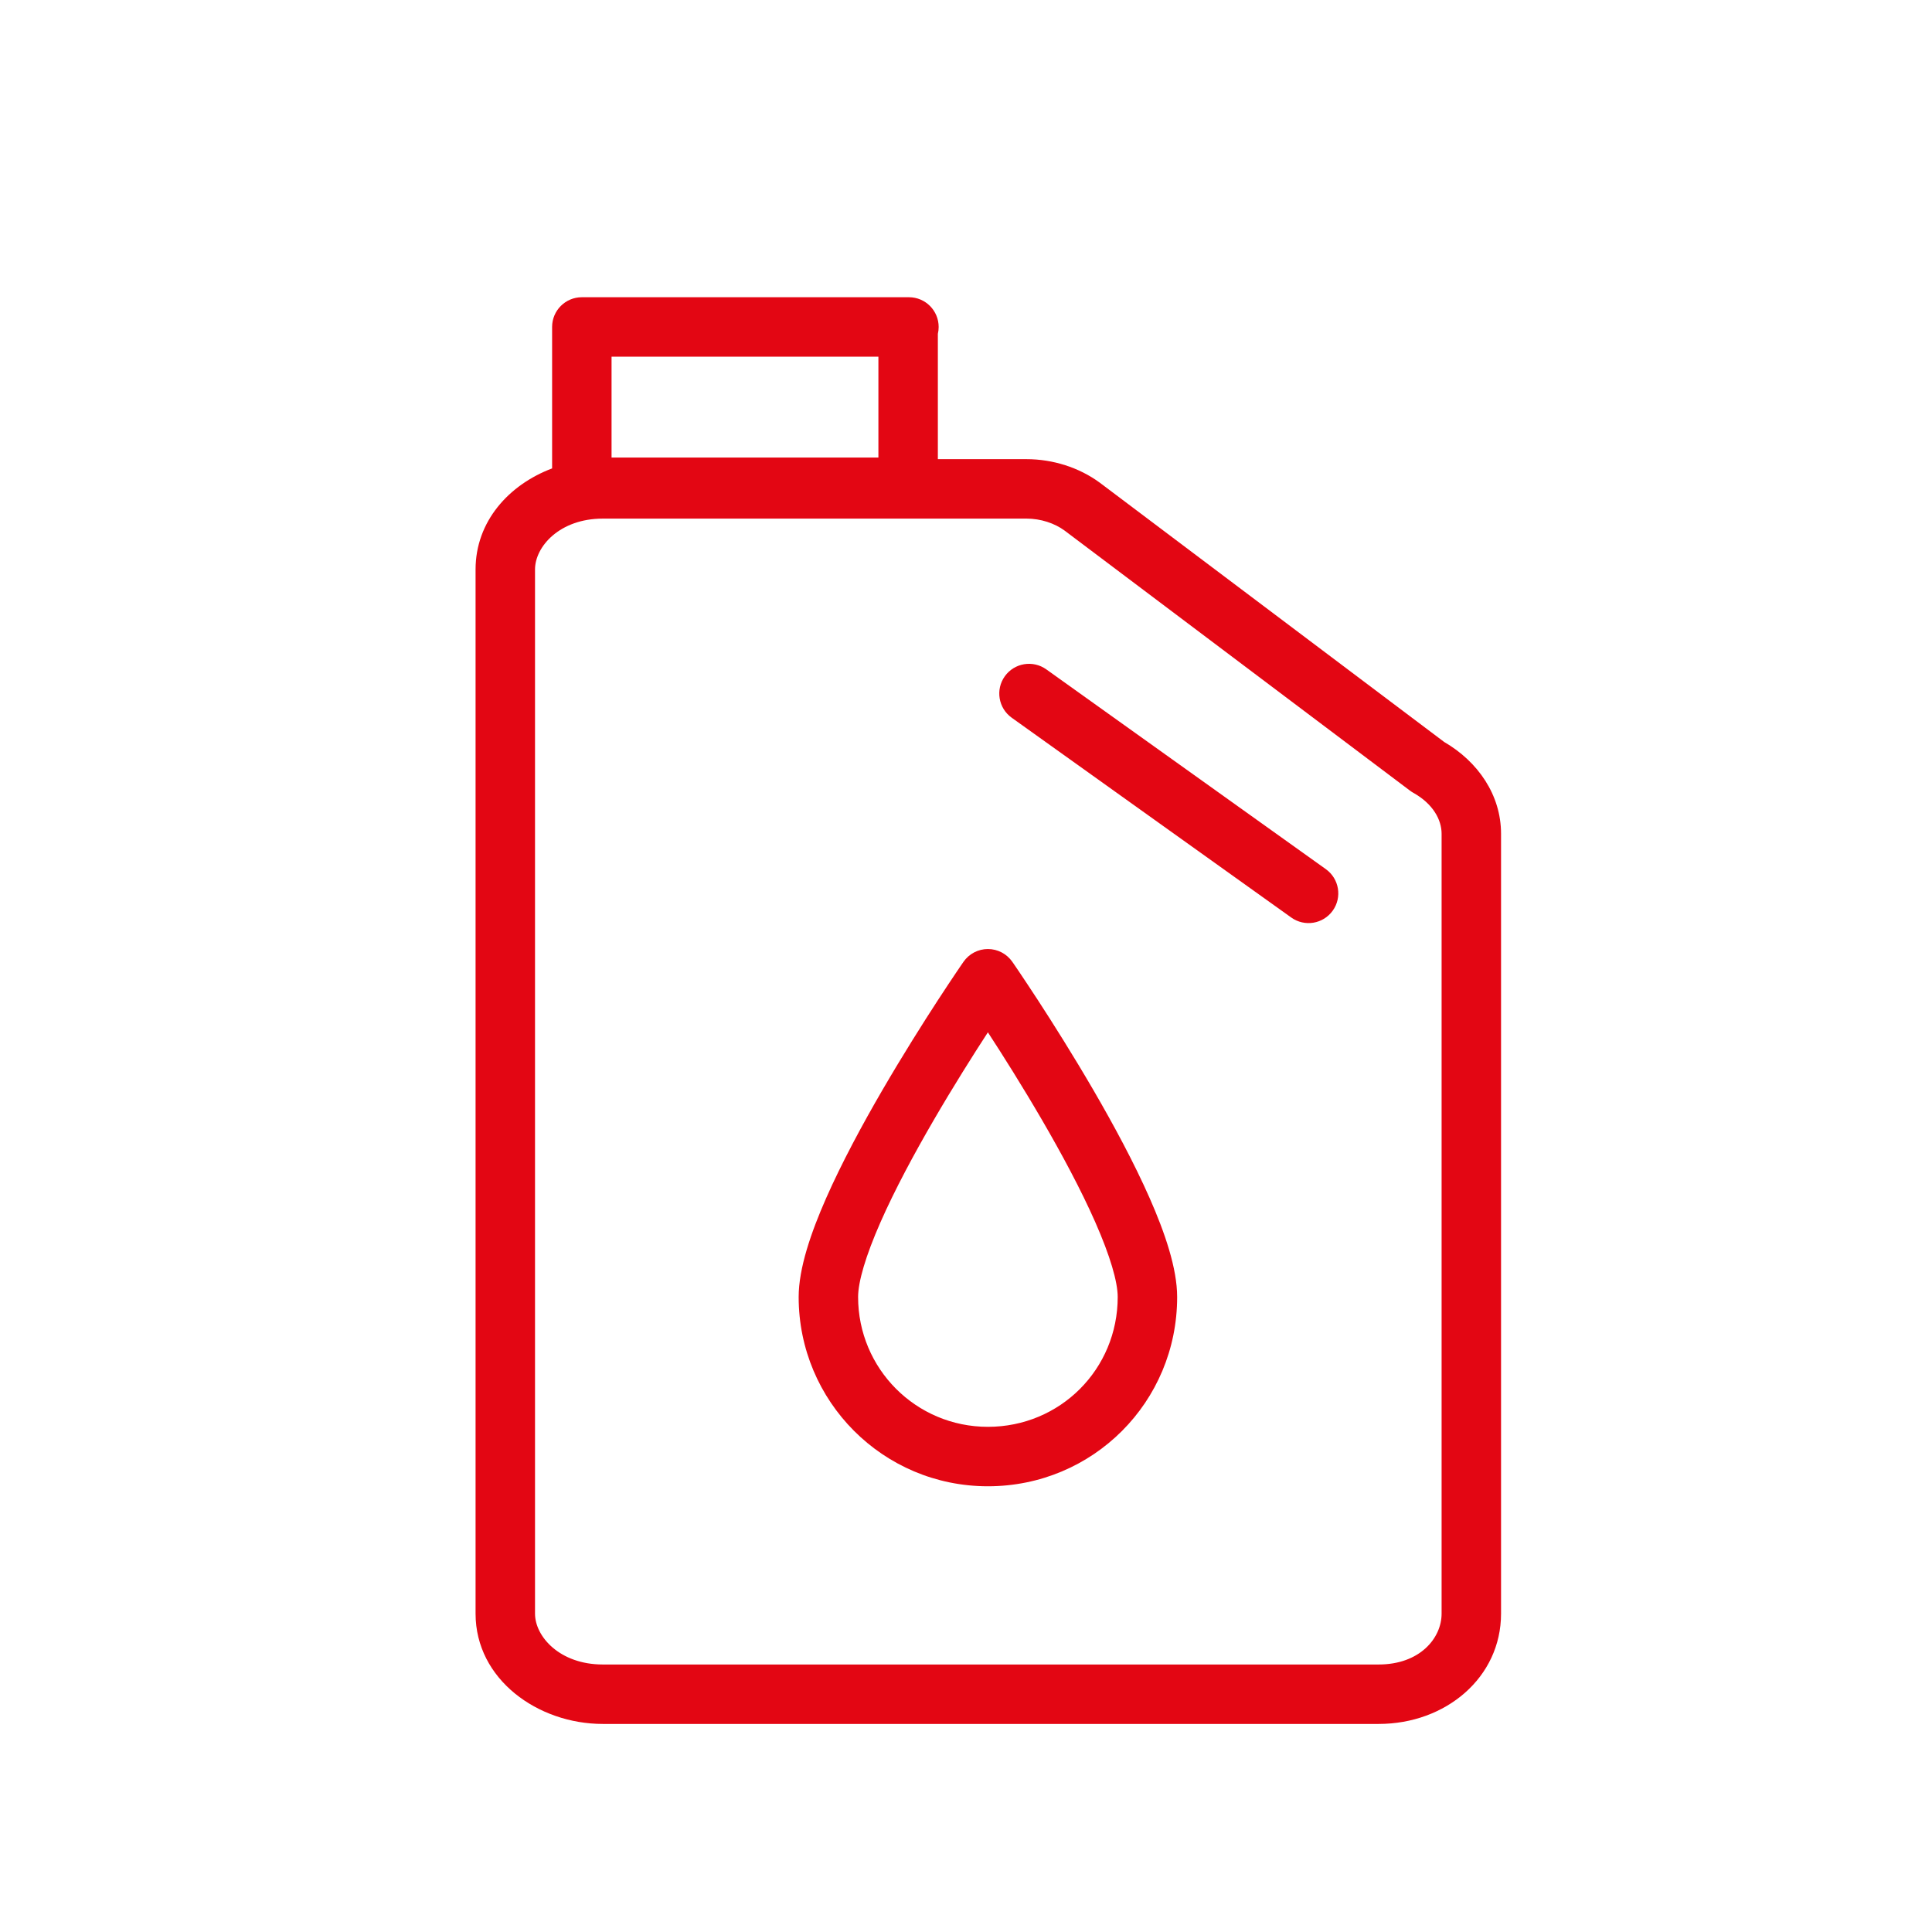 <svg width="65" height="65" viewBox="0 0 65 65" fill="none" xmlns="http://www.w3.org/2000/svg">
<path fill-rule="evenodd" clip-rule="evenodd" d="M18.575 11C18.575 10.448 19.023 10 19.575 10H30.58C31.133 10 31.58 10.448 31.58 11C31.58 11.08 31.571 11.158 31.553 11.232V15.448H34.538C35.417 15.448 36.305 15.727 37.002 16.24L37.01 16.246L48.588 24.963C49.728 25.625 50.501 26.75 50.501 28.05V54.289C50.501 56.439 48.639 58 46.384 58H20.28C18.096 58 16 56.5 16 54.289V19.159C16 17.543 17.12 16.307 18.575 15.759V11ZM29.553 15.394V12H20.575V15.394H29.553ZM20.28 17.448C18.832 17.448 18 18.388 18 19.159V54.289C18 55.06 18.832 56 20.28 56H46.384C47.761 56 48.501 55.121 48.501 54.289V28.05C48.501 27.585 48.218 27.047 47.549 26.673C47.51 26.651 47.472 26.626 47.436 26.599L35.812 17.847C35.478 17.603 35.013 17.448 34.538 17.448H20.28ZM33.806 22.752C34.127 22.303 34.752 22.199 35.201 22.52L44.607 29.242C45.056 29.564 45.16 30.188 44.839 30.637C44.518 31.087 43.893 31.191 43.444 30.87L34.038 24.147C33.589 23.826 33.485 23.201 33.806 22.752ZM34.059 32.36L33.237 32.929L32.415 32.36C32.602 32.09 32.909 31.929 33.237 31.929C33.565 31.929 33.872 32.09 34.059 32.36ZM33.236 34.732C33.236 34.733 33.236 34.732 33.236 34.732C32.739 35.496 32.078 36.543 31.418 37.678C30.756 38.816 30.105 40.026 29.623 41.12C29.123 42.255 28.87 43.126 28.87 43.636C28.87 46.042 30.811 48.004 33.237 48.004C35.666 48.004 37.604 46.066 37.604 43.636C37.604 43.126 37.35 42.255 36.85 41.12C36.368 40.026 35.718 38.816 35.056 37.678C34.396 36.543 33.735 35.496 33.237 34.732C33.237 34.732 33.236 34.733 33.236 34.732ZM33.237 32.929C32.415 32.36 32.415 32.36 32.415 32.36L32.41 32.367L32.398 32.385L32.351 32.453C32.311 32.512 32.252 32.599 32.177 32.709C32.028 32.931 31.815 33.25 31.56 33.641C31.051 34.423 30.371 35.5 29.689 36.672C29.009 37.841 28.318 39.123 27.793 40.314C27.287 41.463 26.87 42.67 26.87 43.636C26.87 47.14 29.7 50.004 33.237 50.004C36.771 50.004 39.604 47.17 39.604 43.636C39.604 42.67 39.187 41.463 38.681 40.314C38.156 39.123 37.465 37.841 36.785 36.672C36.103 35.5 35.423 34.423 34.914 33.641C34.659 33.25 34.446 32.931 34.297 32.709C34.222 32.599 34.163 32.512 34.123 32.453L34.076 32.385L34.064 32.367L34.059 32.36C34.059 32.36 34.059 32.36 33.237 32.929Z" fill="#E30613"/>
</svg>
